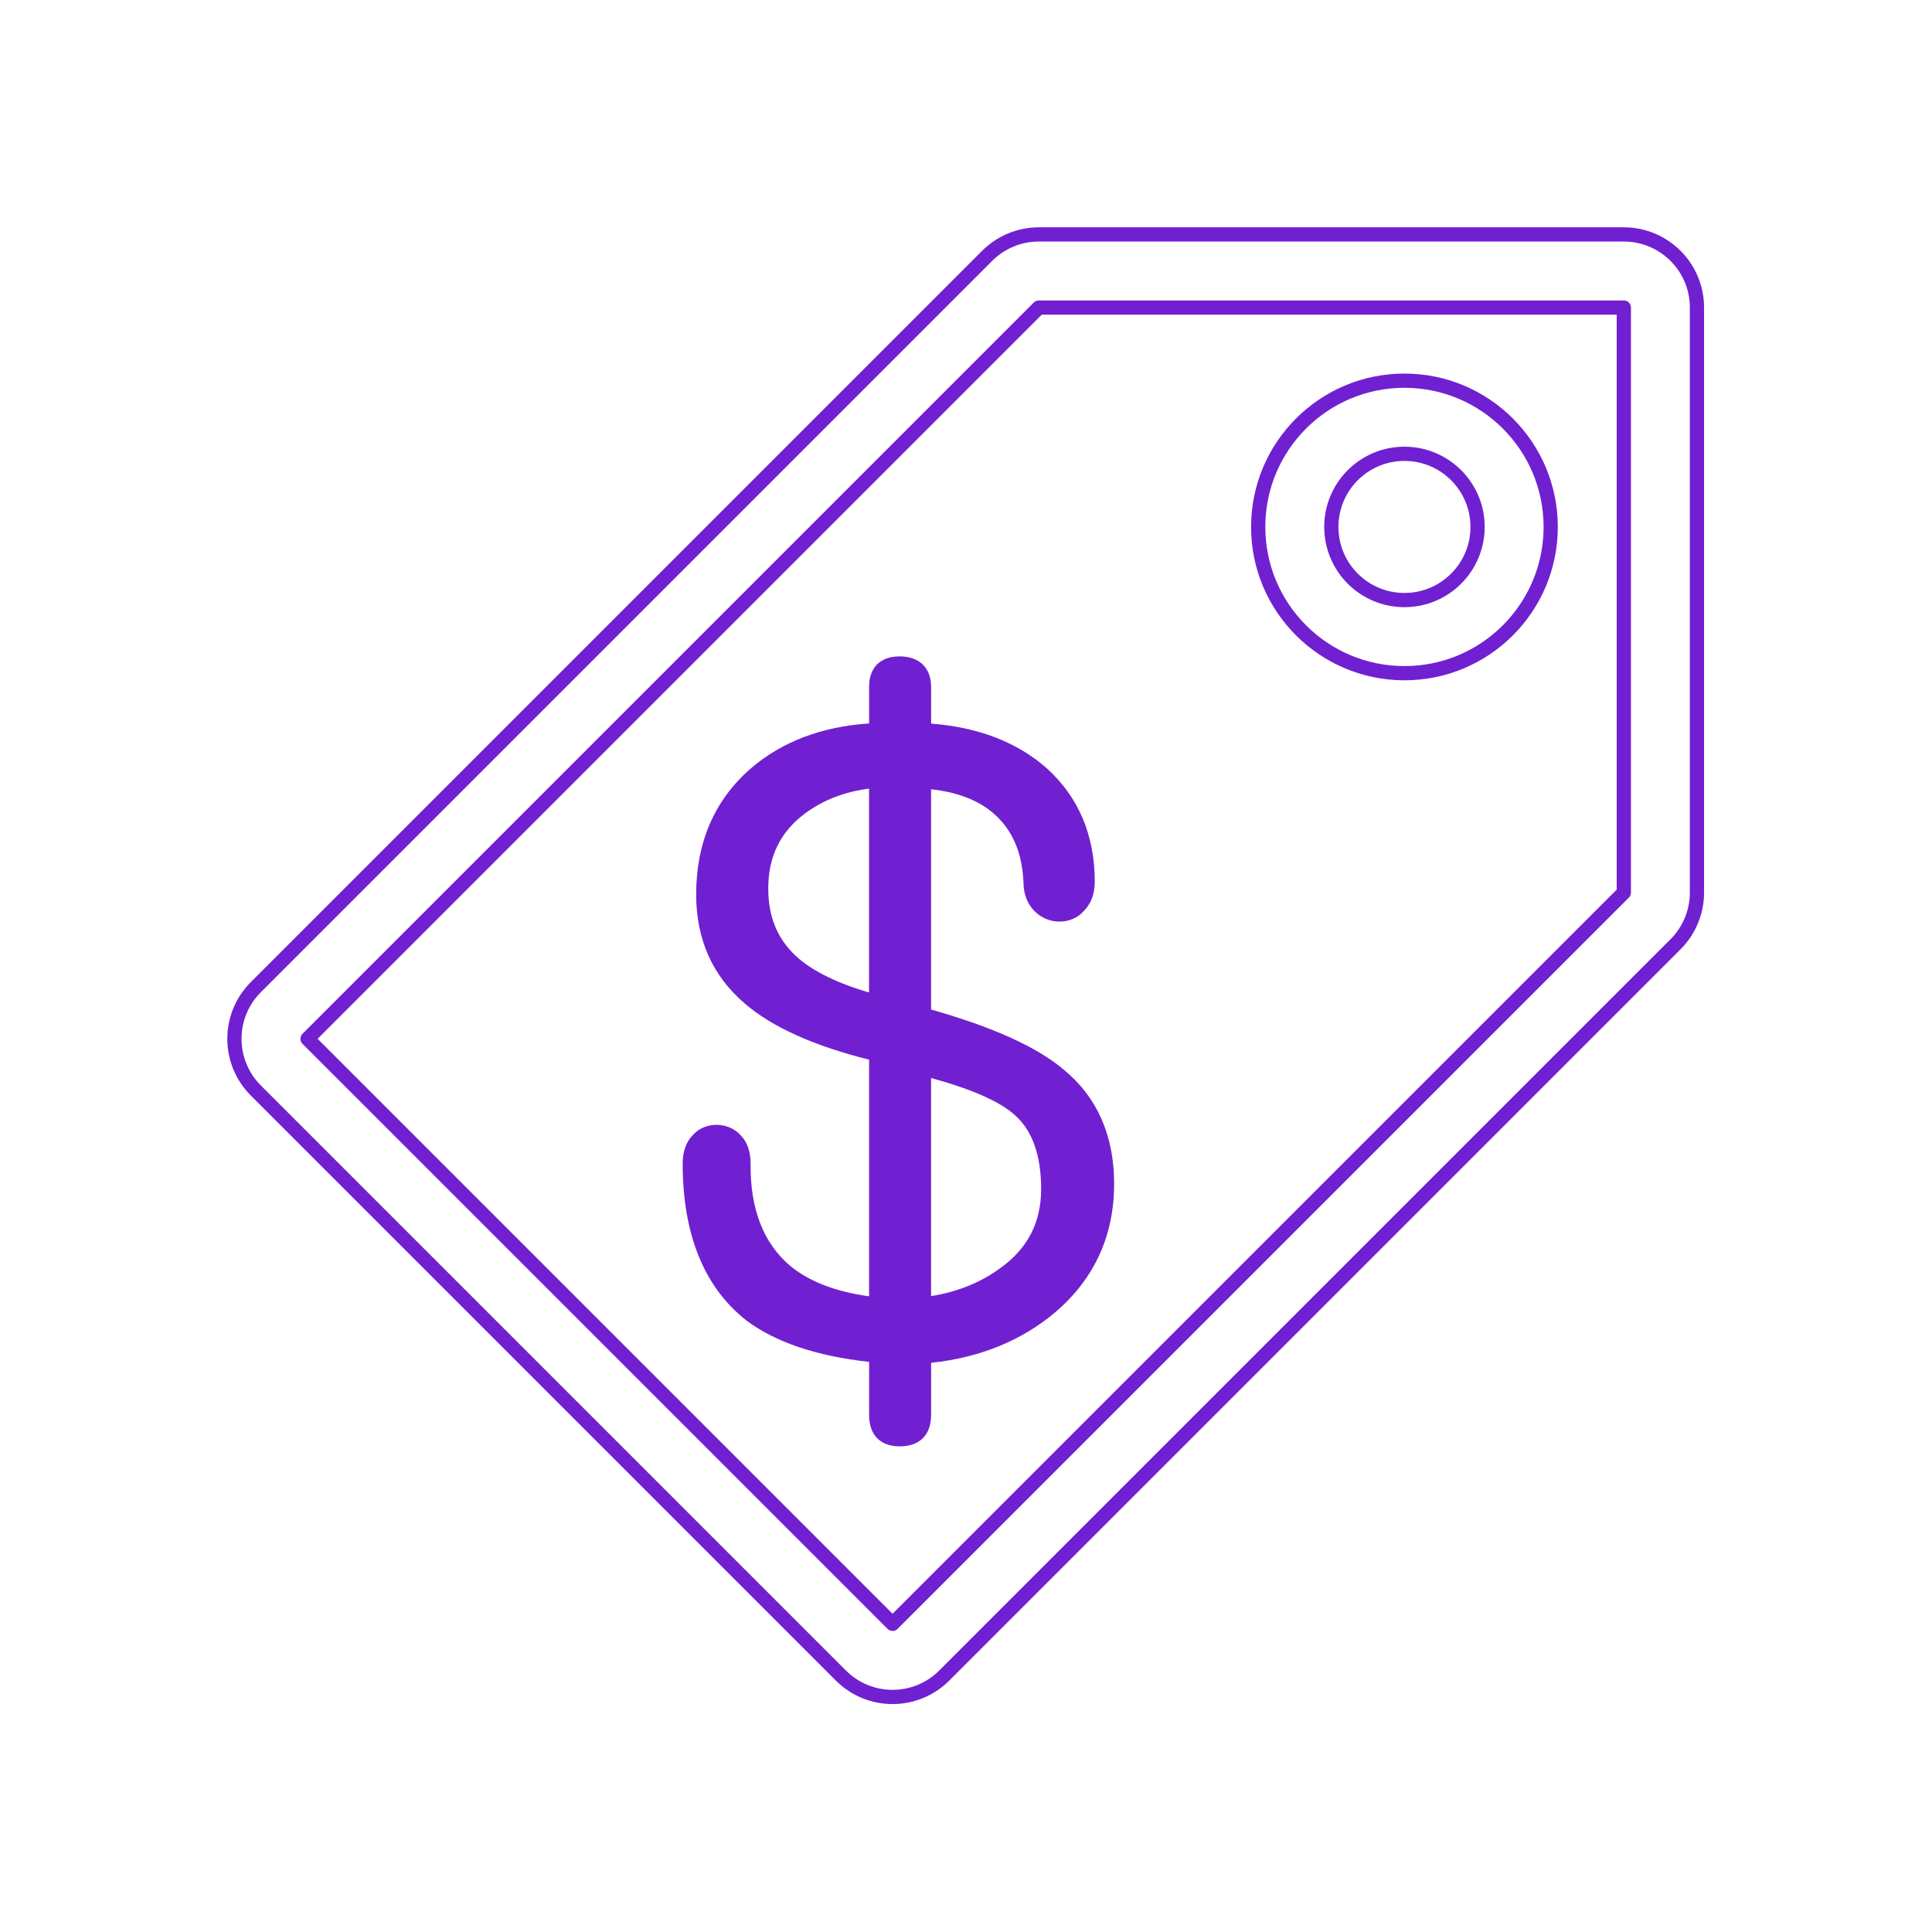 <?xml version="1.0" encoding="UTF-8" standalone="no"?>
<!DOCTYPE svg PUBLIC "-//W3C//DTD SVG 1.1//EN" "http://www.w3.org/Graphics/SVG/1.1/DTD/svg11.dtd">
<svg width="100%" height="100%" viewBox="0 0 512 512" version="1.1" xmlns="http://www.w3.org/2000/svg" xmlns:xlink="http://www.w3.org/1999/xlink" xml:space="preserve" style="fill-rule:evenodd;clip-rule:evenodd;stroke-linejoin:round;stroke-miterlimit:1.414;">
    <g transform="matrix(0.757,0,0,0.757,62.126,62.126)">
        <path d="M486.4,0L281.6,0C274.816,0 268.305,2.697 263.501,7.501L7.501,263.501C-2.5,273.502 -2.5,289.698 7.501,299.699L212.301,504.499C222.302,514.5 238.498,514.5 248.499,504.499L504.499,248.499C509.295,243.703 512,237.184 512,230.4L512,25.6C512,11.46 500.54,0 486.4,0ZM486.4,230.4L230.4,486.4L25.6,281.6L281.6,25.6L486.4,25.6L486.4,230.4Z" style="fill:none;stroke:rgb(112,32,209);stroke-width:4.98px;"/>
    </g>
    <g transform="matrix(0.757,0,0,0.757,62.126,62.126)">
        <path d="M409.6,51.2C381.321,51.2 358.4,74.129 358.4,102.4C358.4,130.671 381.321,153.6 409.6,153.6C437.871,153.6 460.8,130.671 460.8,102.4C460.8,74.129 437.871,51.2 409.6,51.2ZM409.6,128C395.452,128 384,116.54 384,102.4C384,88.26 395.452,76.8 409.6,76.8C423.74,76.8 435.2,88.26 435.2,102.4C435.2,116.54 423.74,128 409.6,128Z" style="fill:none;stroke:rgb(112,32,209);stroke-width:4.98px;"/>
    </g>
    <g transform="matrix(0.757,0,0,0.757,62.126,62.126)">
        <path d="M290.227,292.301C280.712,284.348 265.54,277.504 243.891,271.352L243.891,194.228C252.057,195.124 258.807,197.479 263.97,201.251C271.667,207.002 275.686,215.348 276.224,226.629C276.224,230.904 277.547,234.377 280.149,236.954C285.132,241.98 293.222,241.528 297.258,236.954C299.861,234.377 301.183,230.904 301.183,226.629C301.183,210.382 295.56,197.027 284.424,186.932C274.09,177.784 260.471,172.511 243.899,171.256L243.899,158.422L243.89,158.422C243.89,151.723 239.777,147.721 232.89,147.721C226.08,147.721 222.181,151.621 222.181,158.422L222.181,171.196C205.592,172.297 191.691,177.57 180.794,186.923C168.079,197.974 161.645,212.822 161.645,231.074C161.645,246.801 167.405,259.678 178.754,269.32C188.303,277.521 202.903,284.091 222.18,288.895L222.18,371.745C210.481,370.141 201.205,366.574 194.583,361.095C185.179,353.168 180.512,341.118 180.699,325.272C180.699,320.997 179.487,317.626 177.2,315.348C172.771,310.45 164.69,310.595 160.56,315.22C158.145,317.618 156.925,321.023 156.925,325.272C156.925,350.07 164.4,368.519 179.214,380.201C189.36,387.804 203.799,392.677 222.188,394.699L222.188,413.276C222.188,420.273 226.088,424.275 232.897,424.275C239.886,424.275 243.896,420.273 243.896,413.276L243.896,395.023C261.108,393.197 275.811,387.172 287.629,377.094C301.129,365.446 307.964,350.393 307.964,332.345C307.968,315.426 301.995,301.952 290.227,292.301ZM222.165,265.378C209.851,261.777 200.849,257.101 195.396,251.477C189.67,245.58 186.88,238.225 186.88,229C186.88,217.804 191.078,209.203 199.714,202.726C206.003,198.05 213.538,195.123 222.165,194.005L222.165,265.378ZM268.109,361.873C261.282,366.899 253.15,370.202 243.883,371.669L243.883,295.321C258.151,299.221 267.998,303.573 273.186,308.275C279.313,313.677 282.411,322.372 282.411,334.122C282.411,345.899 277.751,354.97 268.109,361.873Z" style="fill:rgb(112,32,209);fill-rule:nonzero;"/>
    </g>
</svg>
